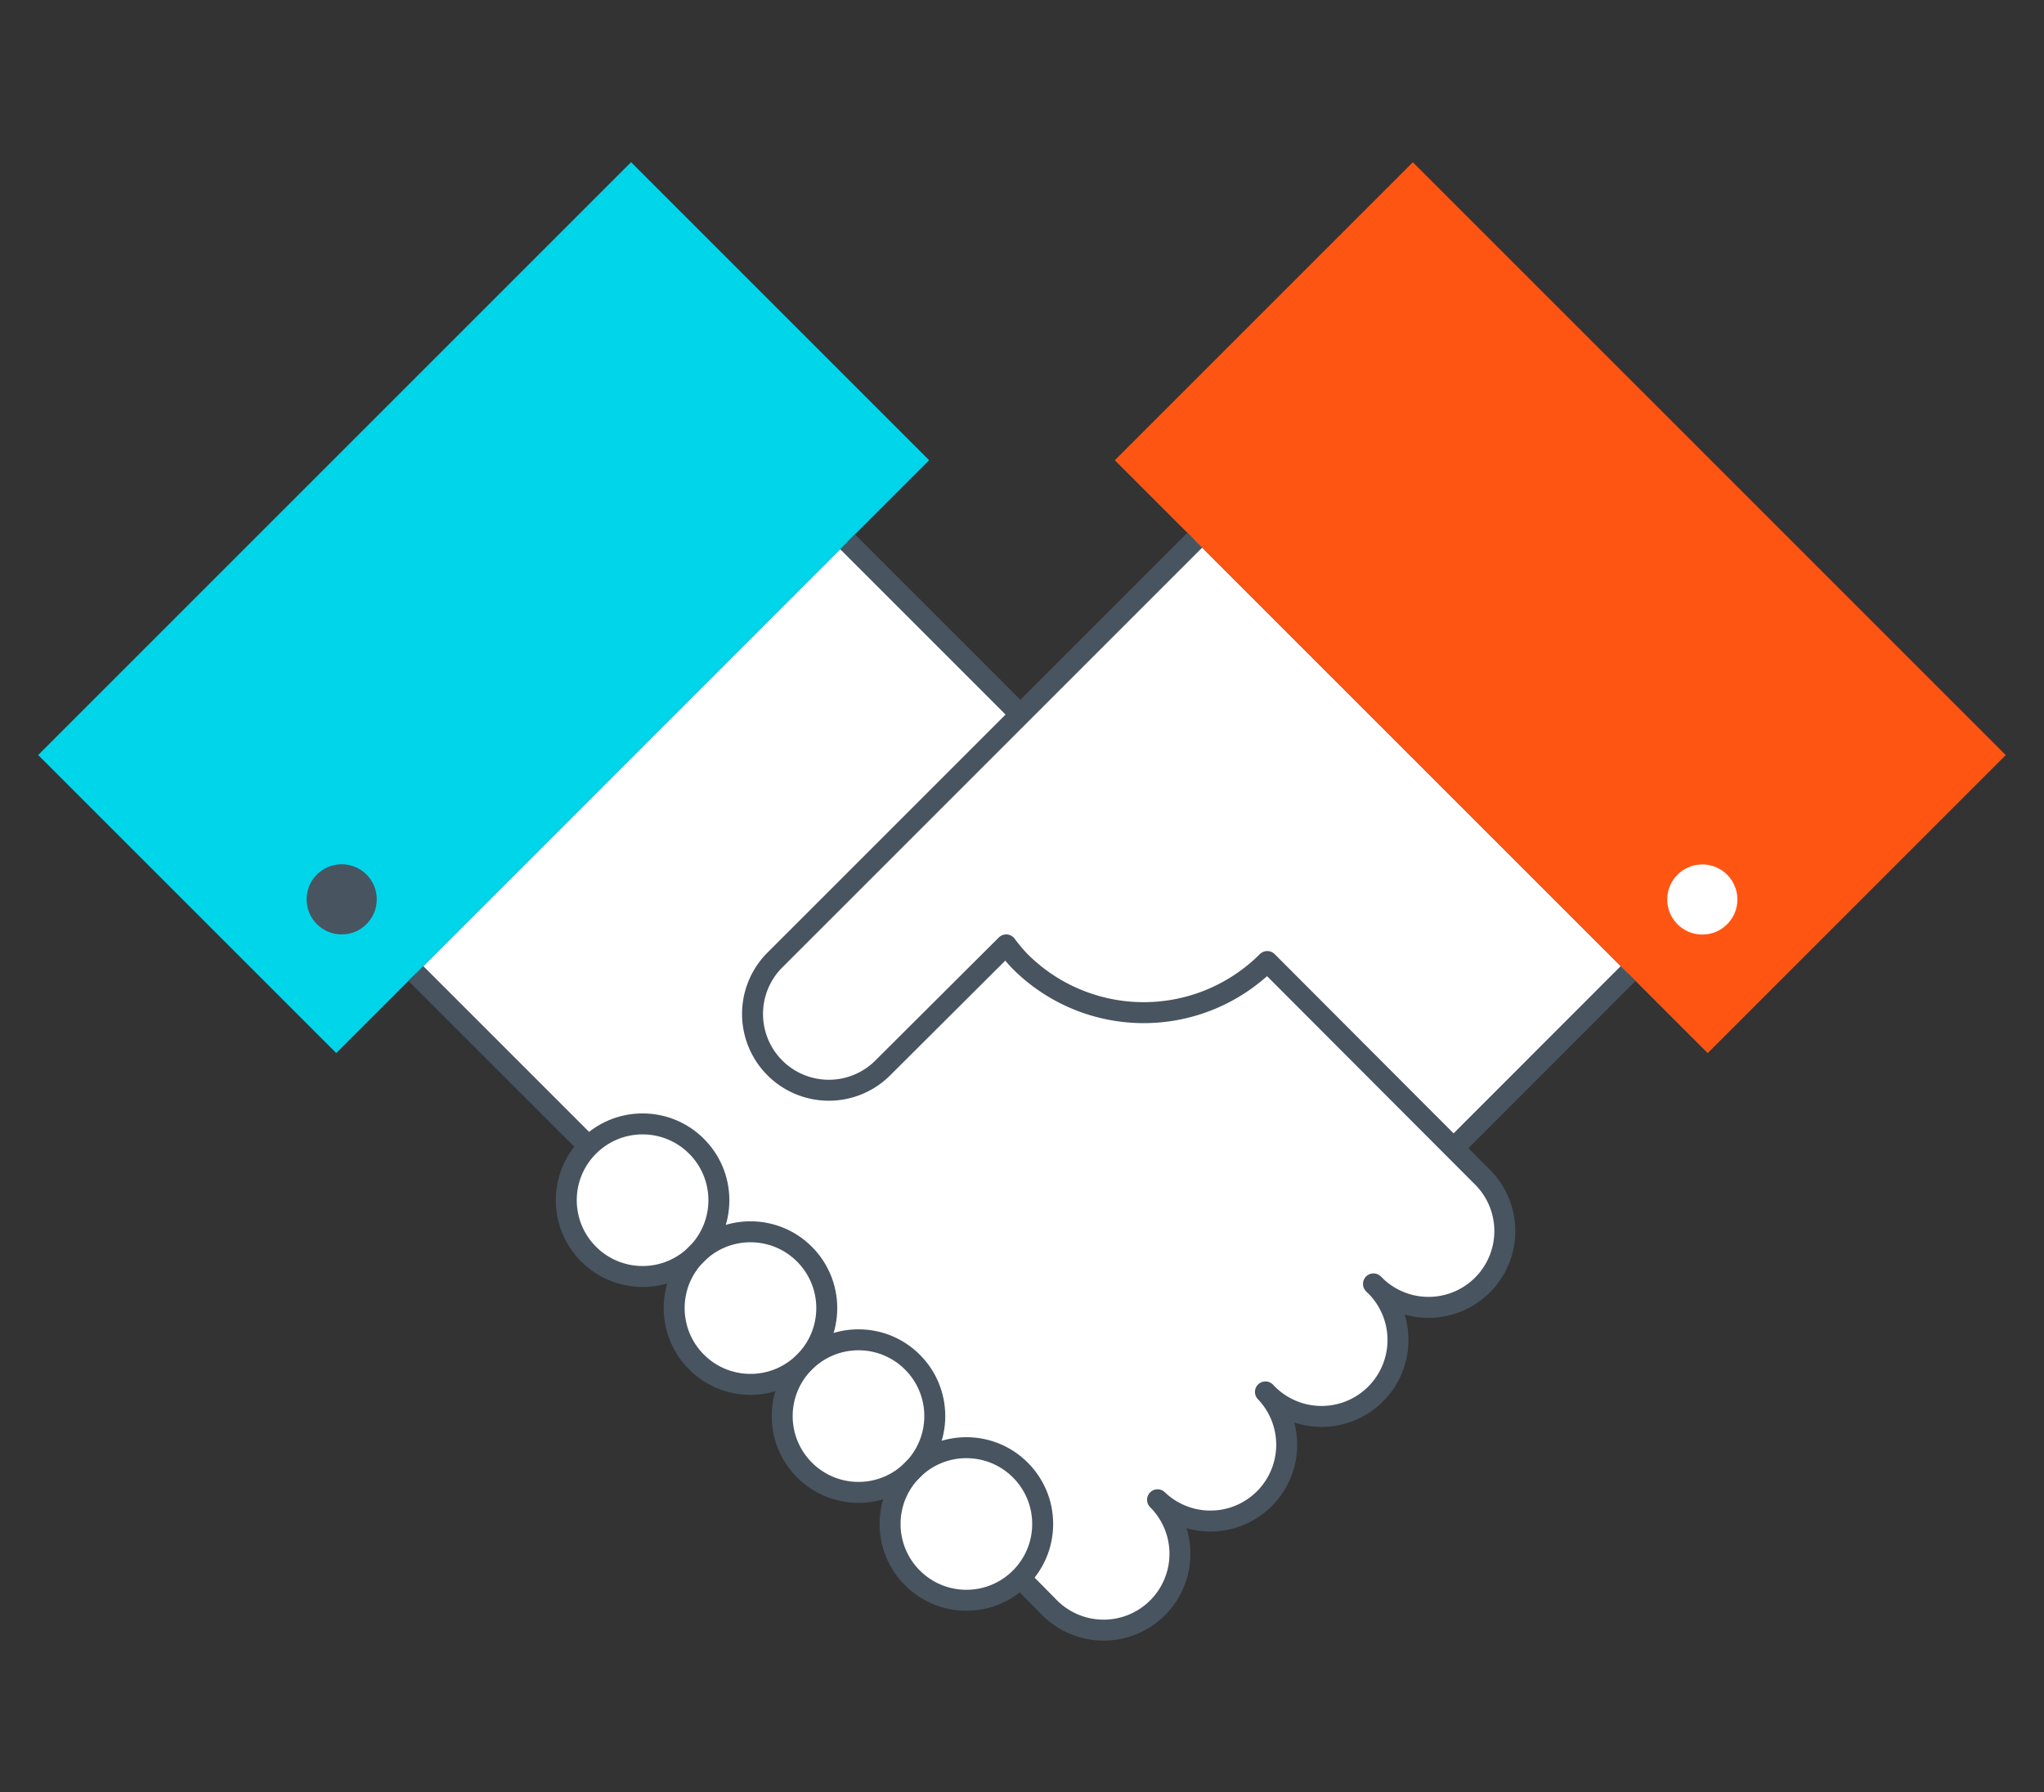 <svg id="Layer_1" data-name="Layer 1" xmlns="http://www.w3.org/2000/svg" viewBox="0 0 146.26 128.26"><rect x="0" y="0" width="146.26" height="128.26" fill="#333333" stroke="none"/><defs><style>.cls-1{fill:#fff;}.cls-2{fill:#00d5ea;}.cls-3{fill:#48545f;}.cls-4{fill:#ff5513;}.cls-5{fill:none;stroke:#48545f;stroke-linejoin:round;stroke-width:1.5px;}</style></defs><path class="cls-1" d="M104,82.15l.14-.14L116.5,69.67l-31-31L73,51.13h0L60.65,38.77,29.76,69.67,42.12,82h0a5.46,5.46,0,0,0,7.72,7.72h0a5.46,5.46,0,0,0,7.72,7.72h0a5.47,5.47,0,1,0,7.73,7.73h0A5.46,5.46,0,0,0,73,112.92l2.14,2.14a5.46,5.46,0,0,0,7.72-7.73,5.46,5.46,0,0,0,7.72-7.72,5.47,5.47,0,1,0,7.73-7.73A5.46,5.46,0,1,0,106,84.16Z"/><rect class="cls-2" x="4.61" y="28.4" width="60" height="30.16" transform="translate(-20.61 37.21) rotate(-45)"/><circle class="cls-3" cx="24.45" cy="64.36" r="2.51"/><rect class="cls-4" x="81.65" y="28.4" width="60" height="30.16" transform="translate(159.85 153.18) rotate(-135)"/><circle class="cls-1" cx="121.81" cy="64.37" r="2.51"/><circle class="cls-5" cx="45.98" cy="85.89" r="5.46"/><circle class="cls-5" cx="53.7" cy="93.61" r="5.46"/><circle class="cls-5" cx="61.43" cy="101.34" r="5.46"/><circle class="cls-5" cx="69.15" cy="109.06" r="5.46"/><line class="cls-5" x1="104.17" y1="82.01" x2="116.5" y2="69.67"/><path class="cls-5" d="M85.49,38.66,55.37,68.78a5.46,5.46,0,0,0,7.72,7.72L72,67.62a11.66,11.66,0,0,0,1,1.19,12.51,12.51,0,0,0,17.68,0L106,84.16a5.46,5.46,0,1,1-7.72,7.72,5.47,5.47,0,1,1-7.73,7.73,5.46,5.46,0,0,1-7.72,7.72,5.46,5.46,0,0,1-7.72,7.73L73,112.92"/><line class="cls-5" x1="73.01" y1="51.13" x2="60.65" y2="38.77"/><line class="cls-5" x1="42.12" y1="82.03" x2="29.76" y2="69.67"/></svg>